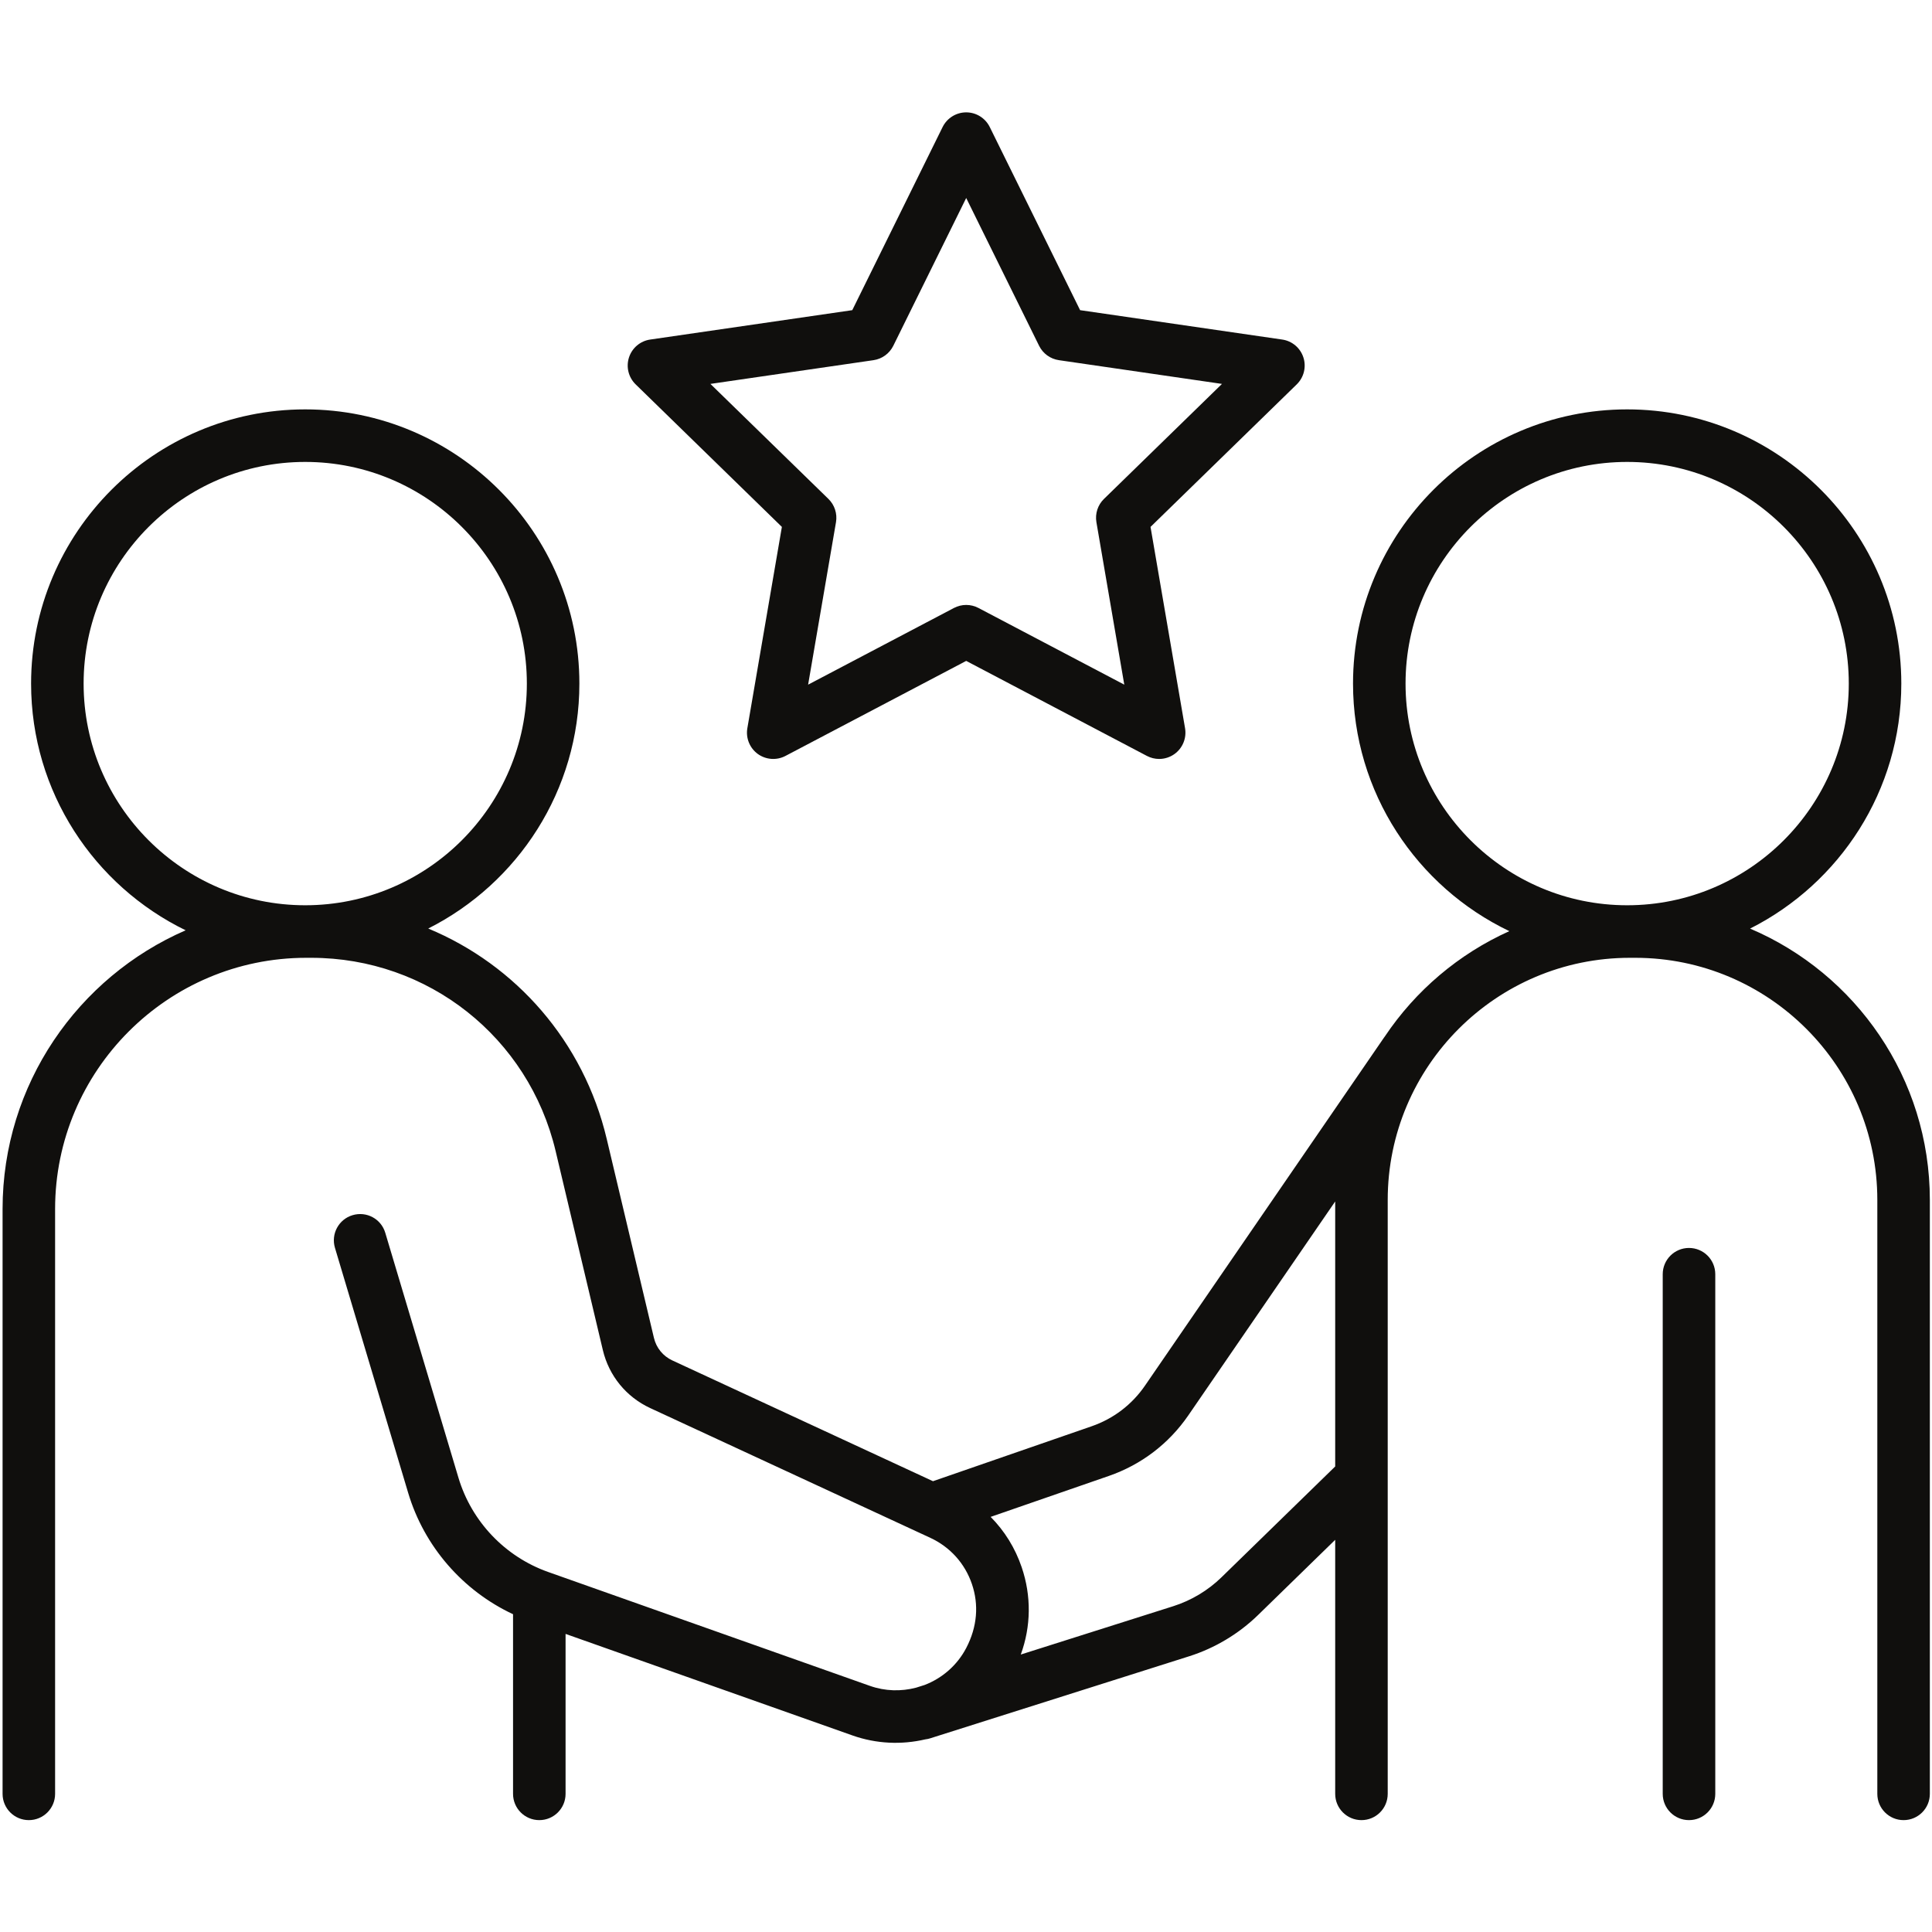 <?xml version="1.0" encoding="UTF-8"?> <svg xmlns="http://www.w3.org/2000/svg" xmlns:xlink="http://www.w3.org/1999/xlink" width="500" zoomAndPan="magnify" viewBox="0 0 375 375" height="500" preserveAspectRatio="xMidYMid meet" version="1.0"><defs><clipPath id="3f96255728"><path d="M 121 21.797 L 254 21.797 L 254 148 L 121 148 Z M 121 21.797 " clip-rule="nonzero"></path></clipPath><clipPath id="bb4eec9221"><path d="M 0 79 L 375 79 L 375 353.297 L 0 353.297 Z M 0 79 " clip-rule="nonzero"></path></clipPath><clipPath id="13b35f2454"><path d="M 322 242 L 333 242 L 333 353.297 L 322 353.297 Z M 322 242 " clip-rule="nonzero"></path></clipPath></defs><g clip-path="url(#3f96255728)"><path fill="#100f0d" d="M 169.543 69.91 C 171.207 69.668 172.641 68.625 173.387 67.121 L 187.539 38.43 L 201.691 67.121 C 202.434 68.625 203.871 69.668 205.535 69.91 L 237.184 74.516 L 214.281 96.84 C 213.078 98.012 212.531 99.699 212.812 101.355 L 218.223 132.891 L 189.914 118.004 C 188.426 117.223 186.656 117.223 185.168 118.004 L 156.855 132.891 L 162.266 101.355 C 162.547 99.699 161.996 98.012 160.797 96.84 L 137.891 74.516 Z M 151.762 102.273 L 145.059 141.352 C 144.734 143.266 145.516 145.195 147.086 146.34 C 148.664 147.48 150.742 147.625 152.457 146.727 L 187.539 128.281 L 222.621 146.727 C 223.367 147.117 224.18 147.312 224.992 147.312 C 226.047 147.312 227.098 146.984 227.988 146.34 C 229.559 145.195 230.344 143.266 230.02 141.352 L 223.316 102.273 L 251.699 74.605 C 253.086 73.25 253.59 71.219 252.988 69.379 C 252.391 67.527 250.797 66.184 248.875 65.906 L 209.648 60.203 L 192.109 24.652 C 191.25 22.914 189.48 21.809 187.539 21.809 C 185.602 21.809 183.828 22.914 182.965 24.648 L 165.426 60.203 L 126.203 65.906 C 124.281 66.184 122.688 67.527 122.086 69.379 C 121.488 71.219 121.988 73.25 123.379 74.605 L 151.762 102.273 " fill-opacity="1" fill-rule="nonzero"></path></g><g clip-path="url(#bb4eec9221)"><path fill="#100f0d" d="M 272.816 132.684 C 272.816 108.961 292.117 89.66 315.832 89.66 C 339.551 89.66 358.848 108.961 358.848 132.684 C 358.848 156.41 339.551 175.711 315.832 175.711 C 292.117 175.711 272.816 156.41 272.816 132.684 Z M 237.086 306.156 C 234.461 308.715 231.219 310.656 227.719 311.766 L 198.133 321.145 C 200.129 315.688 200.211 309.781 198.305 304.184 C 197.031 300.441 194.969 297.133 192.281 294.426 L 215.211 286.484 C 221.535 284.293 226.875 280.219 230.66 274.711 L 259.16 233.203 L 259.16 284.641 Z M 16.23 132.684 C 16.23 108.961 35.523 89.66 59.242 89.66 C 82.961 89.66 102.262 108.961 102.262 132.684 C 102.262 156.41 82.961 175.711 59.242 175.711 C 35.523 175.711 16.23 156.41 16.23 132.684 Z M 339.691 180.238 C 357.078 171.473 369.043 153.457 369.043 132.684 C 369.043 103.34 345.172 79.461 315.832 79.461 C 286.488 79.461 262.621 103.34 262.621 132.684 C 262.621 153.848 275.035 172.16 292.961 180.734 C 283.117 185.164 274.746 192.289 268.797 201.176 C 268.746 201.25 268.684 201.316 268.637 201.391 L 222.254 268.934 C 219.715 272.637 216.121 275.375 211.871 276.844 L 181.094 287.5 L 130.5 264.059 C 128.691 263.219 127.391 261.629 126.93 259.691 L 117.762 221.055 C 113.277 202.152 100.141 187.297 83.121 180.227 C 100.504 171.457 112.457 153.445 112.457 132.684 C 112.457 103.34 88.586 79.461 59.242 79.461 C 29.906 79.461 6.035 103.34 6.035 132.684 C 6.035 153.715 18.293 171.93 36.035 180.57 C 15.145 189.648 0.5 210.477 0.5 234.672 L 0.5 348.188 C 0.5 351.004 2.781 353.285 5.598 353.285 C 8.41 353.285 10.695 351.004 10.695 348.188 L 10.695 234.672 C 10.695 207.785 32.562 185.91 59.441 185.91 L 60.414 185.91 C 83.098 185.91 102.602 201.332 107.844 223.41 L 117.012 262.047 C 118.199 267.043 121.547 271.145 126.207 273.309 L 180.582 298.496 C 184.422 300.277 187.289 303.465 188.652 307.469 C 190.016 311.477 189.691 315.75 187.555 319.855 C 185.781 323.258 182.855 325.746 179.473 327.051 L 177.805 327.578 C 174.926 328.332 171.809 328.273 168.84 327.223 L 106.379 305.113 C 98.027 302.152 91.523 295.316 88.984 286.824 L 74.781 239.285 C 73.98 236.582 71.148 235.055 68.438 235.863 C 65.742 236.664 64.207 239.508 65.016 242.211 L 79.219 289.742 C 82.328 300.164 89.816 308.75 99.582 313.32 L 99.582 348.188 C 99.582 351.004 101.863 353.285 104.68 353.285 C 107.492 353.285 109.777 351.004 109.777 348.188 L 109.777 317.141 L 165.438 336.84 C 170.113 338.496 175.012 338.684 179.609 337.609 C 179.914 337.57 180.215 337.516 180.516 337.418 L 230.797 321.488 C 235.809 319.902 240.445 317.125 244.207 313.457 L 259.16 298.879 L 259.16 348.188 C 259.16 351.004 261.445 353.285 264.262 353.285 C 267.078 353.285 269.355 351.004 269.355 348.188 L 269.355 232.91 C 269.355 206.992 290.438 185.91 316.348 185.91 L 317.398 185.91 C 343.309 185.91 364.387 206.992 364.387 232.91 L 364.387 348.188 C 364.387 351.004 366.668 353.285 369.484 353.285 C 372.301 353.285 374.582 351.004 374.582 348.188 L 374.582 232.91 C 374.582 209.277 360.176 188.949 339.691 180.238 " fill-opacity="1" fill-rule="nonzero"></path></g><g clip-path="url(#13b35f2454)"><path fill="#100f0d" d="M 327.832 242.227 C 325.016 242.227 322.734 244.508 322.734 247.324 L 322.734 348.188 C 322.734 351.004 325.016 353.285 327.832 353.285 C 330.652 353.285 332.934 351.004 332.934 348.188 L 332.934 247.324 C 332.934 244.508 330.652 242.227 327.832 242.227 " fill-opacity="1" fill-rule="nonzero"></path></g></svg> 